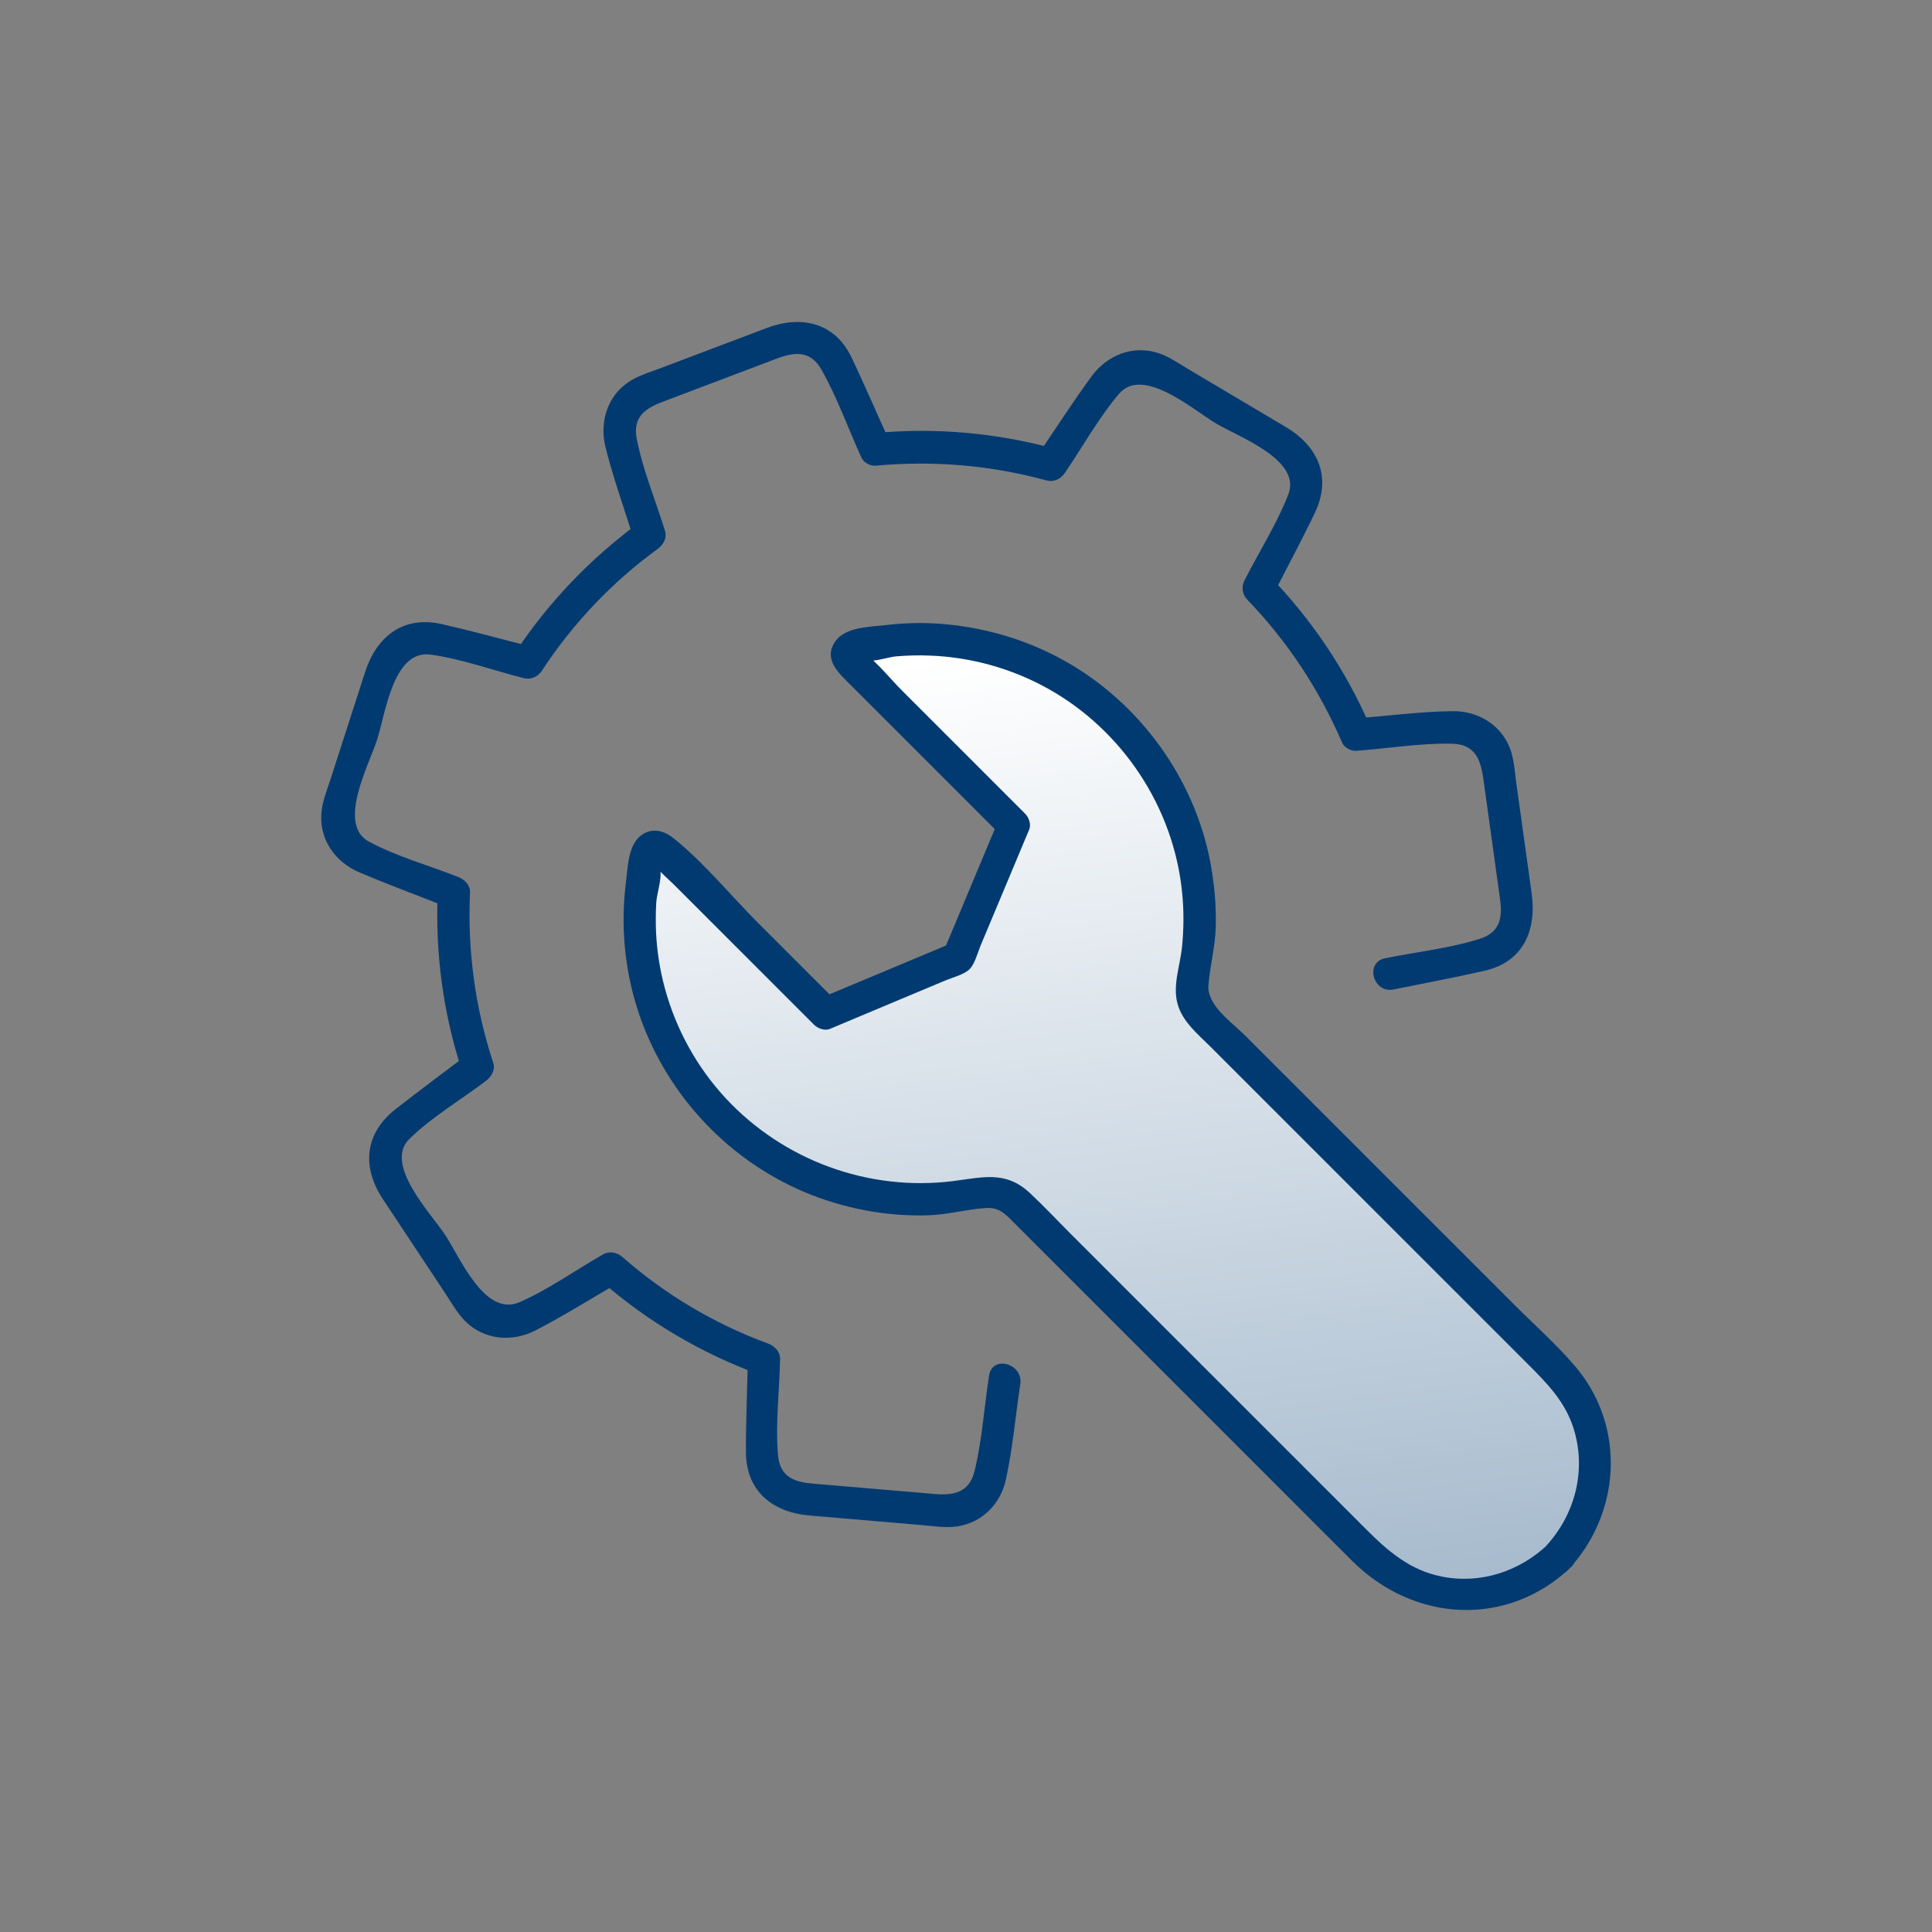 <svg width="72" height="72" viewBox="0 0 72 72" fill="none" xmlns="http://www.w3.org/2000/svg">
<rect x="0" y="0" width="72" height="72" fill="#808080" stroke="none"/>
<path d="M31.652 24.392L37.848 30.588L35.661 35.691L30.923 37.513L28.007 34.962L23.998 31.681C23.877 32.896 23.852 35.909 24.727 38.242C25.82 41.158 28.736 43.709 31.652 44.438C33.985 45.021 36.269 44.681 37.119 44.438L48.418 55.737C51.698 59.017 52.792 59.382 55.708 59.017C58.623 58.653 57.894 57.924 58.623 57.195C59.206 56.611 59.352 54.279 59.352 53.185L56.437 49.541L44.409 37.513C44.044 37.148 44.409 35.691 44.409 32.775C44.409 29.859 41.858 26.579 38.942 24.756C36.609 23.298 33.11 23.906 31.652 24.392Z" fill="url(#paint0_linear_2639_3997)"/>
<path d="M36.859 51.26C36.681 52.429 36.599 53.662 36.322 54.812C36.127 55.629 35.539 55.736 34.833 55.677C34.09 55.614 33.349 55.549 32.606 55.487C31.84 55.422 31.074 55.357 30.308 55.292C29.633 55.236 29.073 55.066 28.997 54.247C28.89 53.077 29.048 51.83 29.071 50.655C29.076 50.372 28.876 50.166 28.627 50.072C26.629 49.338 24.798 48.25 23.195 46.845C22.992 46.667 22.709 46.611 22.466 46.752C21.452 47.334 20.443 48.052 19.375 48.524C18.063 49.103 17.156 46.873 16.582 46.011C16.054 45.215 14.299 43.392 15.251 42.451C16.076 41.634 17.176 40.99 18.103 40.286C18.309 40.128 18.47 39.879 18.38 39.605C17.704 37.545 17.419 35.431 17.515 33.263C17.526 32.978 17.314 32.777 17.071 32.681C15.986 32.252 14.777 31.918 13.751 31.367C12.55 30.723 13.751 28.501 14.05 27.58C14.364 26.608 14.646 24.209 16.043 24.395C17.201 24.551 18.38 24.986 19.513 25.271C19.784 25.339 20.044 25.223 20.194 24.994C21.35 23.234 22.8 21.702 24.504 20.461C24.719 20.306 24.866 20.054 24.781 19.78C24.436 18.653 23.947 17.497 23.727 16.338C23.574 15.53 24.063 15.213 24.699 14.973C25.417 14.702 26.137 14.431 26.855 14.156C27.553 13.894 28.248 13.631 28.946 13.365C29.605 13.116 30.201 13.046 30.616 13.78C31.199 14.812 31.614 15.976 32.103 17.056C32.182 17.231 32.434 17.372 32.623 17.355C34.785 17.158 36.907 17.333 39.001 17.904C39.276 17.977 39.53 17.85 39.682 17.627C40.344 16.66 40.94 15.575 41.697 14.682C42.593 13.622 44.47 15.281 45.318 15.781C46.154 16.279 48.511 17.135 48.014 18.421C47.59 19.517 46.92 20.566 46.386 21.614C46.261 21.86 46.287 22.143 46.479 22.343C47.983 23.903 49.161 25.692 50.02 27.682C50.096 27.86 50.354 27.995 50.54 27.981C51.719 27.894 52.945 27.688 54.124 27.716C54.966 27.738 55.178 28.303 55.276 29.004C55.378 29.742 55.483 30.48 55.585 31.217C55.689 31.977 55.797 32.74 55.901 33.501C55.994 34.179 55.924 34.744 55.138 34.99C54.013 35.346 52.77 35.476 51.614 35.713C50.854 35.869 51.176 37.033 51.933 36.875C53.064 36.643 54.2 36.434 55.325 36.177C56.766 35.849 57.269 34.673 57.082 33.311C56.89 31.929 56.698 30.547 56.506 29.166C56.447 28.739 56.424 28.281 56.266 27.874C55.921 26.992 55.059 26.492 54.135 26.503C52.942 26.517 51.733 26.681 50.54 26.769C50.712 26.868 50.888 26.967 51.06 27.069C50.161 24.989 48.901 23.115 47.33 21.484C47.361 21.727 47.392 21.97 47.423 22.213C47.946 21.185 48.494 20.167 48.994 19.127C49.639 17.791 49.133 16.635 47.915 15.911C46.708 15.196 45.504 14.481 44.297 13.764C43.933 13.546 43.56 13.283 43.153 13.153C42.2 12.851 41.251 13.244 40.677 14.029C39.968 14.996 39.318 16.013 38.642 17.005C38.869 16.912 39.097 16.821 39.324 16.728C37.133 16.132 34.887 15.928 32.626 16.137C32.798 16.236 32.973 16.335 33.146 16.437C32.668 15.389 32.216 14.326 31.716 13.286C31.091 12.003 29.834 11.749 28.582 12.221C27.268 12.718 25.951 13.215 24.637 13.713C24.227 13.868 23.766 14.001 23.402 14.252C22.619 14.792 22.342 15.753 22.562 16.652C22.851 17.813 23.269 18.958 23.619 20.102C23.712 19.876 23.803 19.647 23.896 19.421C22.02 20.789 20.429 22.445 19.154 24.387C19.38 24.293 19.609 24.203 19.835 24.11C18.719 23.827 17.605 23.519 16.483 23.262C15.028 22.928 14.033 23.717 13.604 25.054C13.174 26.387 12.742 27.721 12.312 29.058C12.179 29.465 12.007 29.886 11.976 30.316C11.908 31.316 12.502 32.133 13.4 32.514C14.505 32.983 15.639 33.399 16.758 33.843C16.611 33.648 16.464 33.455 16.314 33.26C16.215 35.524 16.515 37.768 17.221 39.921C17.314 39.695 17.405 39.466 17.498 39.24C16.58 39.938 15.653 40.622 14.745 41.332C13.584 42.239 13.479 43.493 14.265 44.683C15.039 45.853 15.814 47.02 16.588 48.19C16.823 48.544 17.043 48.945 17.346 49.245C18.055 49.943 19.092 50.025 19.954 49.581C21.019 49.033 22.042 48.385 23.079 47.789C22.836 47.758 22.593 47.727 22.35 47.696C24.117 49.242 26.112 50.423 28.313 51.231C28.166 51.036 28.019 50.844 27.87 50.649C27.847 51.799 27.796 52.952 27.799 54.105C27.799 55.575 28.797 56.363 30.176 56.479C31.566 56.598 32.956 56.717 34.347 56.835C34.779 56.872 35.226 56.946 35.658 56.886C36.594 56.756 37.292 56.044 37.487 55.137C37.741 53.97 37.846 52.754 38.024 51.576C38.139 50.816 36.978 50.491 36.862 51.257L36.859 51.26Z" fill="#003A70"/>
<path d="M57.696 57.548C56.636 58.559 55.184 59.045 53.731 58.754C52.553 58.52 51.739 57.819 50.919 56.999C50.261 56.338 49.599 55.68 48.938 55.018C46.618 52.698 44.298 50.378 41.977 48.058C41.282 47.362 40.584 46.664 39.889 45.969C39.389 45.469 38.9 44.946 38.383 44.463C37.473 43.61 36.614 43.881 35.489 44.019C32.352 44.404 29.187 43.239 27.039 40.922C25.968 39.766 25.191 38.353 24.778 36.833C24.595 36.157 24.484 35.465 24.45 34.767C24.433 34.391 24.436 34.015 24.456 33.642C24.476 33.3 24.671 32.752 24.606 32.435C24.623 32.353 24.64 32.272 24.657 32.19C24.255 32.003 24.111 31.963 24.221 32.074C24.221 32.082 24.258 32.102 24.261 32.113C24.278 32.175 24.4 32.243 24.439 32.291C24.637 32.54 24.903 32.755 25.126 32.978C25.824 33.676 26.519 34.371 27.217 35.069C28.257 36.109 29.297 37.149 30.337 38.189C30.476 38.328 30.733 38.424 30.925 38.345C31.798 37.977 32.674 37.613 33.547 37.245C34.11 37.011 34.669 36.776 35.232 36.539C35.489 36.431 35.93 36.321 36.133 36.118C36.328 35.923 36.43 35.513 36.532 35.267C36.764 34.713 36.995 34.159 37.227 33.608C37.603 32.709 37.981 31.811 38.357 30.909C38.437 30.717 38.34 30.46 38.202 30.322C37.337 29.457 36.472 28.592 35.61 27.73L33.615 25.735C33.18 25.3 32.753 24.751 32.259 24.378C32.228 24.356 32.163 24.251 32.126 24.245C31.914 24.212 32.146 24.579 32.324 24.616C32.595 24.669 33.115 24.483 33.403 24.46C33.819 24.426 34.237 24.415 34.652 24.432C36.187 24.488 37.705 24.913 39.047 25.659C41.839 27.213 43.752 30.107 44.057 33.292C44.123 33.959 44.117 34.637 44.049 35.304C43.978 35.999 43.693 36.717 43.885 37.415C44.069 38.079 44.64 38.537 45.109 39.006C46.013 39.91 46.917 40.815 47.822 41.719C49.907 43.804 51.993 45.89 54.079 47.976C55.042 48.939 56.003 49.9 56.967 50.864C57.654 51.551 58.303 52.218 58.62 53.164C59.151 54.764 58.708 56.471 57.557 57.68C57.023 58.243 57.86 59.082 58.411 58.534C58.456 58.489 58.501 58.444 58.544 58.401C59.092 57.853 58.241 56.999 57.69 57.548L57.557 57.68C57.843 57.966 58.126 58.248 58.411 58.534C60.398 56.448 60.612 53.198 58.736 50.96C58.032 50.121 57.173 49.366 56.402 48.592C53.895 46.085 51.388 43.578 48.882 41.072C48.048 40.238 47.214 39.404 46.38 38.571C45.906 38.096 44.973 37.463 45.035 36.711C45.095 35.988 45.287 35.287 45.307 34.552C45.329 33.744 45.256 32.93 45.106 32.136C44.507 28.985 42.458 26.181 39.66 24.619C38.312 23.867 36.817 23.415 35.28 23.268C34.531 23.194 33.779 23.206 33.033 23.293C32.445 23.361 31.51 23.361 31.134 23.895C30.656 24.573 31.275 25.102 31.716 25.543C32.417 26.244 33.121 26.947 33.822 27.648C35 28.826 36.176 30.002 37.354 31.181C37.303 30.986 37.249 30.791 37.199 30.593C36.509 32.24 35.82 33.888 35.13 35.536L35.551 35.114C33.904 35.804 32.256 36.494 30.608 37.183C30.803 37.234 30.998 37.288 31.196 37.339C30.215 36.358 29.232 35.374 28.251 34.394C27.217 33.359 26.225 32.133 25.078 31.22C24.73 30.946 24.298 30.844 23.911 31.118C23.402 31.477 23.396 32.331 23.326 32.893C23.131 34.436 23.266 36.027 23.727 37.514C24.682 40.597 26.997 43.163 29.973 44.421C31.419 45.031 32.996 45.336 34.57 45.291C35.305 45.271 36.006 45.068 36.73 45.02C37.221 44.986 37.45 45.226 37.753 45.531C38.79 46.568 39.83 47.608 40.867 48.646C43.139 50.918 45.411 53.19 47.683 55.462C48.59 56.369 49.495 57.279 50.405 58.183C52.691 60.453 56.167 60.676 58.552 58.398C59.115 57.861 58.261 57.011 57.699 57.545L57.696 57.548Z" fill="#003A70"/>
<defs>
<linearGradient id="paint0_linear_2639_3997" x1="55.343" y1="128.632" x2="41.858" y2="23.663" gradientUnits="userSpaceOnUse">
<stop stop-color="#003A70"/>
<stop offset="1" stop-color="white"/>
</linearGradient>
</defs>
</svg>
